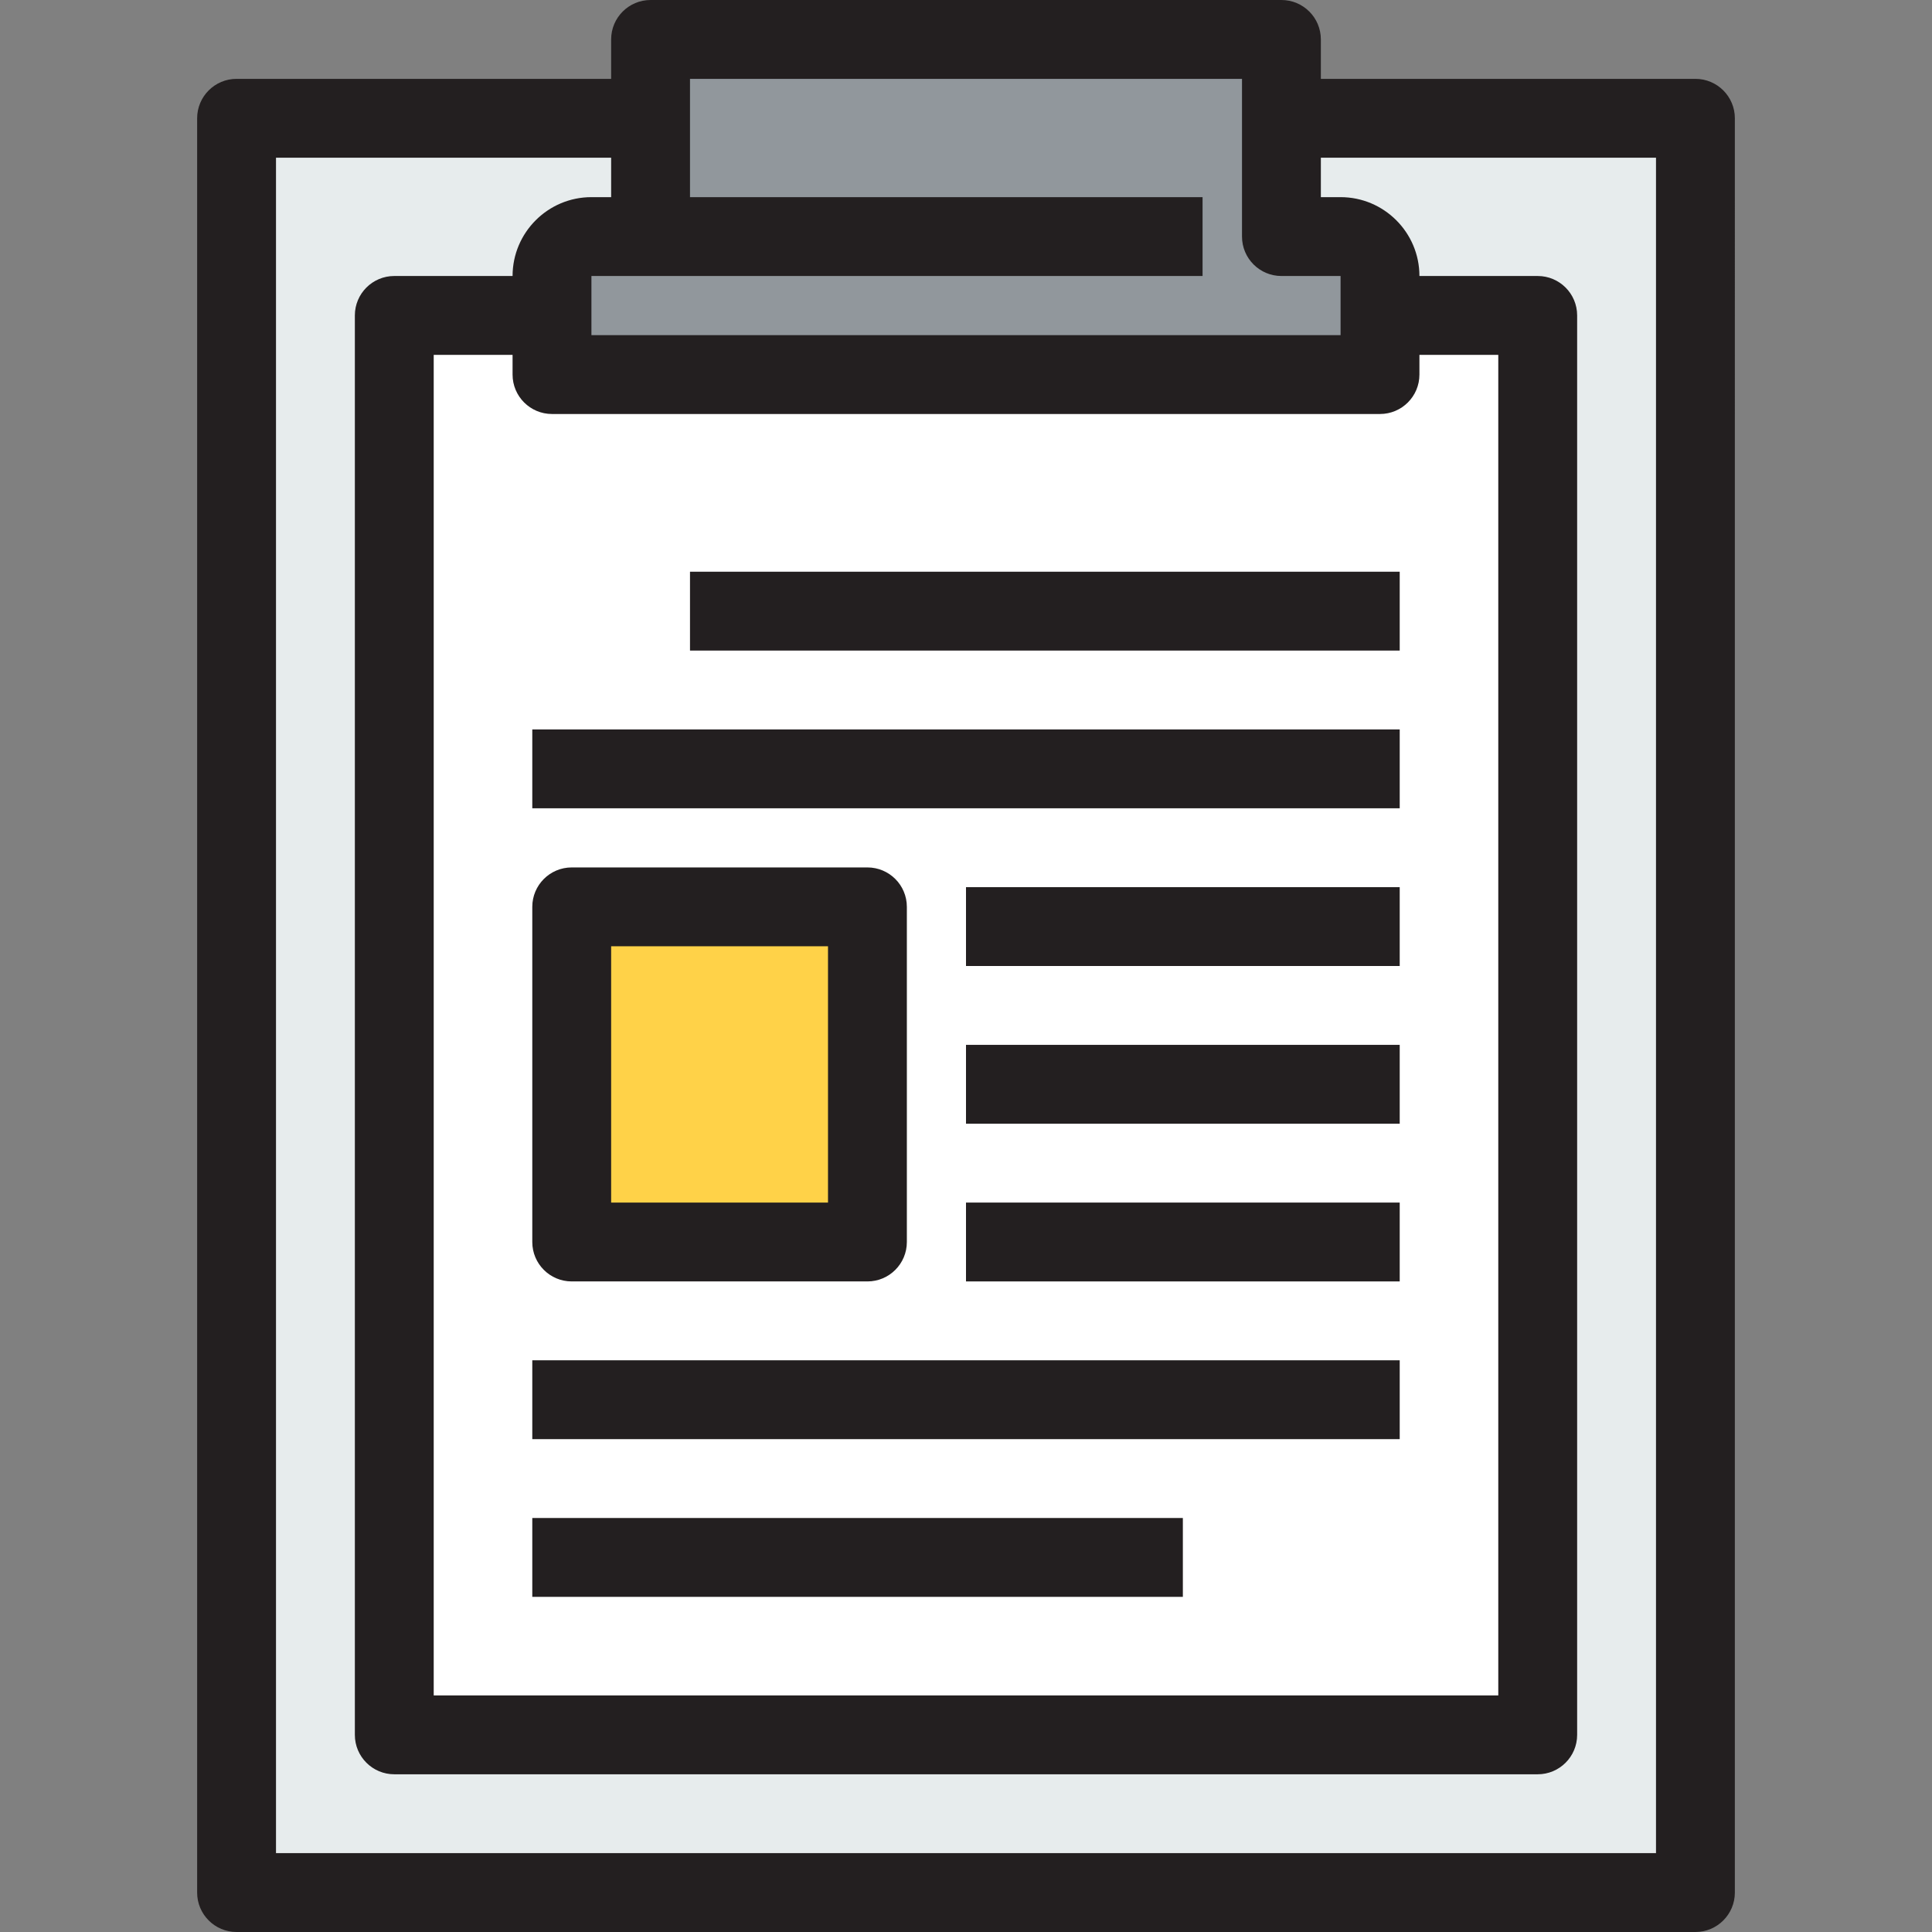 <?xml version="1.0" encoding="iso-8859-1"?>
<!-- Generator: Adobe Illustrator 19.0.0, SVG Export Plug-In . SVG Version: 6.00 Build 0)  -->
<svg version="1.1" id="Layer_1" xmlns="http://www.w3.org/2000/svg" xmlns:xlink="http://www.w3.org/1999/xlink" x="0px" y="0px"
	 viewBox="0 0 490 490" style="enable-background:new 0 0 490 490;" xml:space="preserve">
<rect x="0" y="0" width="490" height="490" fill="#808080" stroke="none"/>
<g>
	<g id="XMLID_38_">
		<g>
			<rect x="145" y="230" style="fill:#FFD248;" width="75" height="85"/>
			<path style="fill:#FFFFFF;" d="M220,315v-85h-75v85H220z M390,80v360H100V80h40v15h210V80H390z"/>
			<path style="fill:#91979C;" d="M325,60h15c5.498,0,10,4.502,10,10v10v15H140V80V70c0-5.498,4.502-10,10-10h15V30V10h160v20V60z"
				/>
			<path style="fill:#E7ECED;" d="M325,30h105v450H60V30h105v30h-15c-5.498,0-10,4.502-10,10v10h-40v360h290V80h-40V70
				c0-5.498-4.502-10-10-10h-15V30z"/>
		</g>
		<g>
			<path style="fill:#231F20;" d="M430,20h-95V10c0-5.523-4.477-10-10-10H165c-5.523,0-10,4.477-10,10v10H60
				c-5.523,0-10,4.478-10,10v450c0,5.522,4.477,10,10,10h370c5.523,0,10-4.478,10-10V30C440,24.478,435.523,20,430,20z M315,20v40
				c0,5.522,4.477,10,10,10h15v15H150V70h15h140V50H175V20H315z M360,95v-5h20v340H110V90h20v5c0,5.522,4.477,10,10,10h210
				C355.523,105,360,100.522,360,95z M420,470H70V40h85v10h-5c-11.028,0-20,8.972-20,20h-30c-5.523,0-10,4.478-10,10v360
				c0,5.522,4.477,10,10,10h290c5.523,0,10-4.478,10-10V80c0-5.522-4.477-10-10-10h-30c0-11.028-8.972-20-20-20h-5V40h85V470z"/>
			<rect x="175" y="145" style="fill:#231F20;" width="180" height="20"/>
			<rect x="135" y="185" style="fill:#231F20;" width="220" height="20"/>
			<rect x="135" y="345" style="fill:#231F20;" width="220" height="20"/>
			<rect x="135" y="385" style="fill:#231F20;" width="165" height="20"/>
			<rect x="245" y="225" style="fill:#231F20;" width="110" height="20"/>
			<rect x="245" y="265" style="fill:#231F20;" width="110" height="20"/>
			<rect x="245" y="305" style="fill:#231F20;" width="110" height="20"/>
			<path style="fill:#231F20;" d="M145,325h75c5.523,0,10-4.478,10-10v-85c0-5.523-4.477-10-10-10h-75c-5.523,0-10,4.477-10,10v85
				C135,320.522,139.477,325,145,325z M155,240h55v65h-55V240z"/>
		</g>
	</g>
</g>
<g>
</g>
<g>
</g>
<g>
</g>
<g>
</g>
<g>
</g>
<g>
</g>
<g>
</g>
<g>
</g>
<g>
</g>
<g>
</g>
<g>
</g>
<g>
</g>
<g>
</g>
<g>
</g>
<g>
</g>
</svg>
